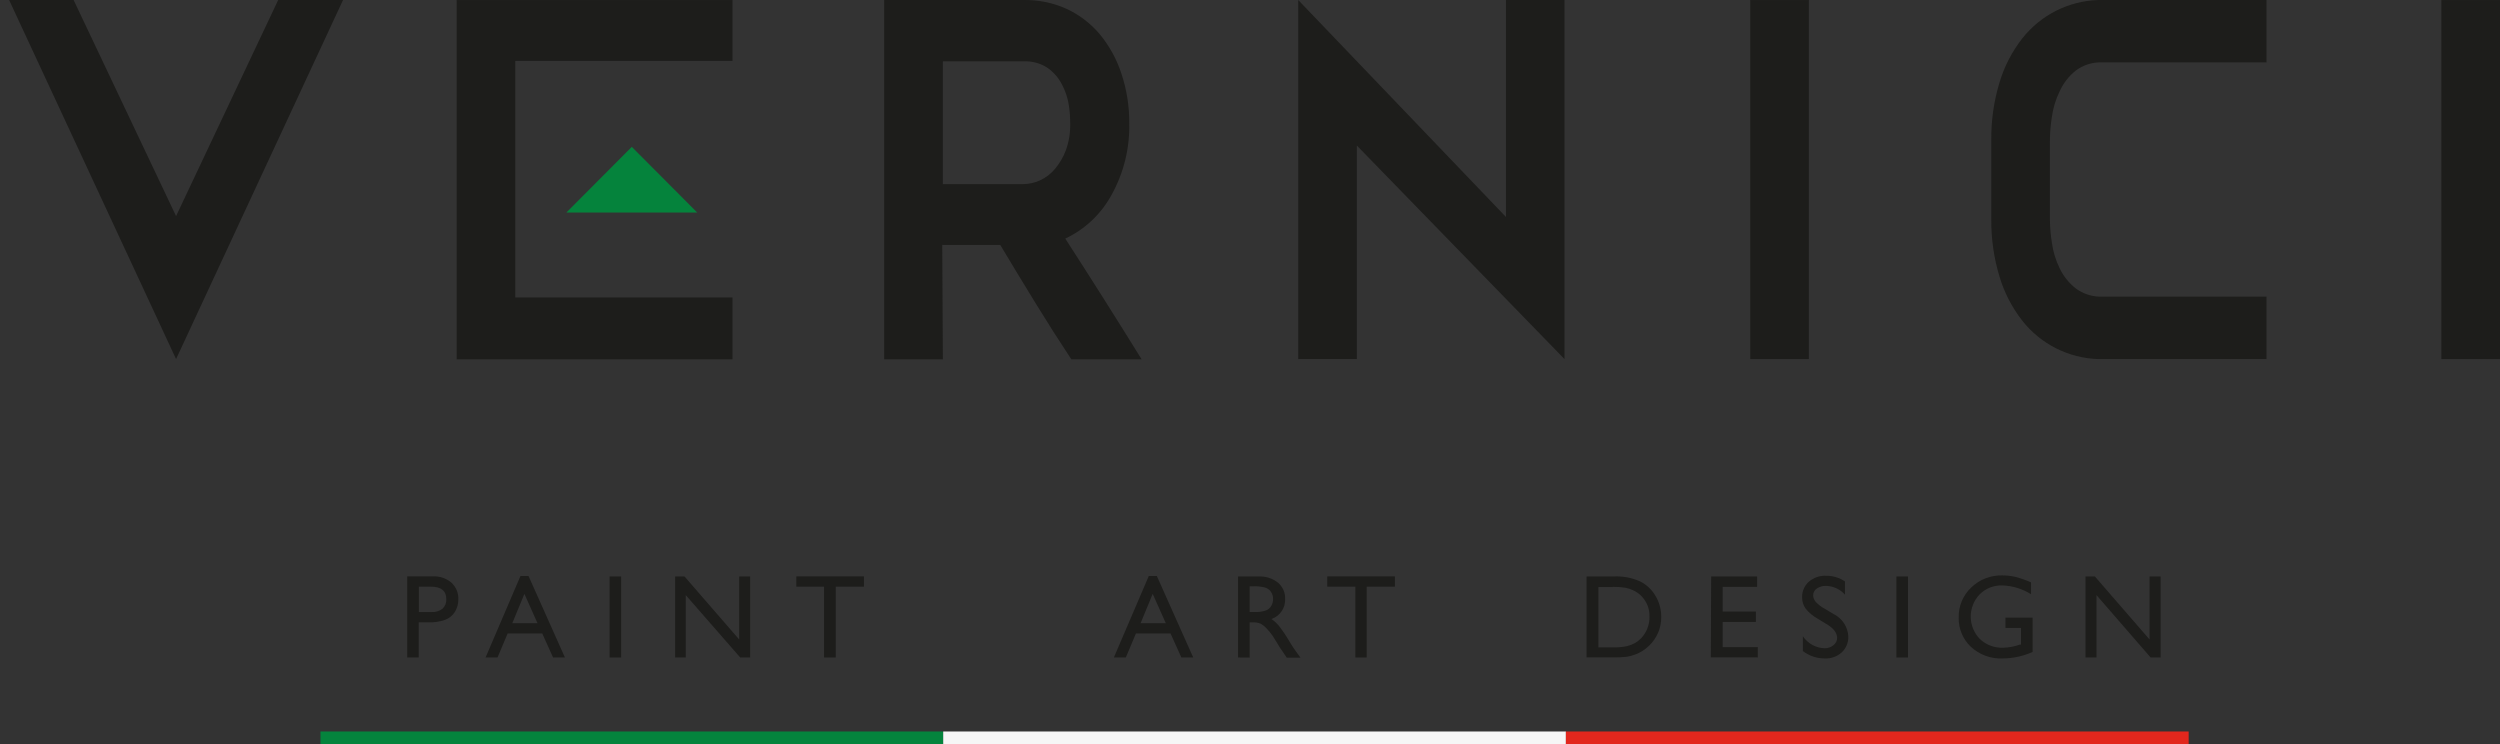 <svg width="168" height="50" viewBox="0 0 168 50" fill="none" xmlns="http://www.w3.org/2000/svg">
<rect x="0" y="0" width="168" height="50" fill="#333333" stroke="none"/>
<path d="M46.85 14.28L42.457 9.869L38.063 14.28H46.85Z" fill="#05833C"/>
<path d="M121.556 24.13H117.617V0.001H121.556V24.13Z" fill="#1D1D1B"/>
<path d="M168 24.13H164.061V0.001H168V24.13Z" fill="#1D1D1B"/>
<path d="M91.18 9.78V24.13H87.241V0.001L101.201 14.581V0.001H105.134V24.13L91.18 9.78Z" fill="#1D1D1B"/>
<path d="M63.361 24.147H59.416V0.001H68.782C69.776 -0.017 70.762 0.184 71.669 0.592C72.534 0.993 73.3 1.579 73.913 2.31C74.556 3.092 75.046 3.987 75.36 4.95C75.719 6.029 75.896 7.16 75.886 8.298C75.922 9.969 75.514 11.619 74.705 13.081C74.007 14.373 72.915 15.408 71.587 16.034C73.319 18.715 75.029 21.419 76.718 24.147H71.994C71.167 22.895 70.362 21.632 69.579 20.356C68.796 19.081 68.008 17.782 67.217 16.459H63.319L63.361 24.147ZM63.361 12.372H68.776C69.157 12.366 69.533 12.282 69.88 12.124C70.267 11.948 70.61 11.688 70.884 11.363C71.203 10.985 71.454 10.556 71.628 10.093C71.832 9.525 71.93 8.925 71.917 8.321C71.919 7.908 71.89 7.496 71.829 7.087C71.756 6.605 71.604 6.138 71.38 5.706C71.156 5.262 70.83 4.877 70.429 4.584C69.943 4.255 69.362 4.093 68.776 4.123H63.361V12.372Z" fill="#1D1D1B"/>
<path d="M23.052 0.001L11.832 24.13L0.613 0.001H4.947L11.832 14.522L18.694 0.001H23.052Z" fill="#1D1D1B"/>
<path d="M49.224 0.001H30.688V24.147H49.224V19.99H34.626V4.093H49.224V0.001Z" fill="#1D1D1B"/>
<path d="M137.754 9.449C137.758 8.919 137.802 8.39 137.884 7.867C137.965 7.27 138.141 6.69 138.403 6.148C138.653 5.591 139.034 5.103 139.514 4.725C139.95 4.408 140.469 4.223 141.008 4.194H152.31V0.001H140.996C140.013 0.033 139.049 0.279 138.171 0.721C137.293 1.164 136.522 1.793 135.911 2.564C135.212 3.453 134.687 4.467 134.364 5.552C133.986 6.802 133.801 8.102 133.815 9.408V14.723C133.801 16.029 133.986 17.329 134.364 18.579C134.687 19.664 135.212 20.677 135.911 21.567C136.522 22.338 137.293 22.967 138.171 23.409C139.049 23.852 140.013 24.098 140.996 24.13H152.31V19.931H141.008C140.469 19.899 139.951 19.715 139.514 19.399C139.039 19.034 138.659 18.56 138.403 18.018C138.141 17.476 137.965 16.896 137.884 16.299C137.802 15.776 137.758 15.247 137.754 14.717V9.449Z" fill="#1D1D1B"/>
<path d="M27.363 44.183V38.733H29.093C29.545 38.709 29.989 38.859 30.333 39.152C30.489 39.296 30.611 39.472 30.692 39.667C30.773 39.863 30.809 40.075 30.8 40.286C30.803 40.582 30.721 40.873 30.564 41.125C30.409 41.368 30.179 41.555 29.908 41.656C29.528 41.784 29.128 41.84 28.727 41.821H28.137V44.183H27.363ZM28.957 39.424H28.148V41.13H29.005C29.268 41.146 29.528 41.066 29.737 40.906C29.824 40.824 29.892 40.724 29.936 40.613C29.98 40.502 29.999 40.382 29.991 40.262C29.991 39.707 29.648 39.424 28.957 39.424Z" fill="#1D1D1B"/>
<path d="M34.975 38.709H35.518L37.963 44.183H37.166L36.439 42.571H34.113L33.434 44.183H32.63L34.975 38.709ZM36.12 41.88L35.24 39.908L34.426 41.88H36.12Z" fill="#1D1D1B"/>
<path d="M40.963 38.739H41.742V44.183H40.963V38.739Z" fill="#1D1D1B"/>
<path d="M49.673 38.739H50.411V44.183H49.743L46.082 39.991V44.183H45.368V38.739H46L49.673 42.973V38.739Z" fill="#1D1D1B"/>
<path d="M53.511 38.733H58.058V39.424H56.163V44.184H55.377V39.424H53.511V38.733Z" fill="#1D1D1B"/>
<path d="M106.616 44.178V38.739H108.453C109.061 38.708 109.669 38.824 110.224 39.075C110.657 39.294 111.017 39.635 111.257 40.056C111.51 40.483 111.641 40.971 111.635 41.467C111.638 41.826 111.567 42.181 111.429 42.512C111.285 42.845 111.076 43.147 110.815 43.398C110.553 43.65 110.244 43.846 109.905 43.977C109.715 44.051 109.517 44.105 109.315 44.136C108.989 44.172 108.662 44.186 108.334 44.178H106.616ZM108.388 39.453H107.413V43.504H108.411C108.716 43.512 109.022 43.484 109.321 43.422C109.508 43.38 109.689 43.312 109.858 43.221C110.003 43.14 110.137 43.038 110.254 42.92C110.447 42.725 110.599 42.494 110.7 42.239C110.802 41.984 110.851 41.712 110.844 41.438C110.853 41.171 110.805 40.906 110.703 40.659C110.601 40.413 110.448 40.191 110.254 40.008C110.108 39.87 109.94 39.756 109.758 39.672C109.587 39.59 109.406 39.53 109.22 39.495C108.939 39.453 108.654 39.433 108.37 39.436L108.388 39.453Z" fill="#1D1D1B"/>
<path d="M114.99 38.739H118.078V39.436H115.763V41.095H117.995V41.792H115.763V43.487H118.125V44.178H114.966L114.99 38.739Z" fill="#1D1D1B"/>
<path d="M122.725 41.928L122.135 41.568C121.829 41.398 121.558 41.172 121.338 40.9C121.182 40.677 121.099 40.411 121.101 40.138C121.097 39.942 121.134 39.747 121.212 39.567C121.289 39.386 121.405 39.225 121.55 39.093C121.877 38.812 122.3 38.668 122.731 38.692C123.178 38.69 123.614 38.824 123.983 39.075V39.961C123.823 39.782 123.629 39.638 123.412 39.536C123.195 39.435 122.959 39.379 122.719 39.371C122.497 39.361 122.278 39.423 122.093 39.548C122.017 39.597 121.954 39.664 121.911 39.743C121.868 39.823 121.845 39.912 121.845 40.003C121.848 40.172 121.913 40.334 122.028 40.457C122.198 40.639 122.398 40.791 122.619 40.906L123.209 41.26C123.496 41.399 123.741 41.613 123.916 41.879C124.092 42.145 124.193 42.454 124.207 42.772C124.214 42.971 124.178 43.17 124.102 43.354C124.025 43.539 123.91 43.705 123.765 43.841C123.453 44.121 123.044 44.268 122.625 44.248C122.093 44.25 121.576 44.076 121.154 43.752V42.76C121.318 43 121.536 43.198 121.79 43.338C122.045 43.478 122.329 43.555 122.619 43.563C122.834 43.566 123.043 43.493 123.209 43.357C123.287 43.297 123.35 43.22 123.393 43.132C123.436 43.044 123.458 42.947 123.457 42.849C123.44 42.518 123.204 42.199 122.725 41.928Z" fill="#1D1D1B"/>
<path d="M127.438 38.739H128.217V44.183H127.438V38.739Z" fill="#1D1D1B"/>
<path d="M134.766 41.502H136.591V43.811C135.962 44.093 135.283 44.242 134.595 44.248C134.2 44.268 133.805 44.208 133.434 44.072C133.062 43.936 132.722 43.727 132.433 43.457C132.171 43.207 131.964 42.905 131.825 42.571C131.686 42.236 131.617 41.877 131.624 41.514C131.613 41.136 131.682 40.759 131.827 40.409C131.971 40.059 132.188 39.743 132.463 39.483C132.741 39.213 133.07 39.002 133.431 38.862C133.792 38.722 134.178 38.656 134.565 38.668C134.859 38.668 135.153 38.701 135.439 38.768C135.796 38.864 136.146 38.986 136.484 39.135V39.932C135.903 39.565 135.234 39.361 134.547 39.341C134.269 39.332 133.992 39.38 133.734 39.481C133.475 39.583 133.239 39.736 133.042 39.932C132.652 40.335 132.433 40.874 132.433 41.435C132.433 41.995 132.652 42.534 133.042 42.937C133.252 43.136 133.499 43.291 133.77 43.392C134.041 43.493 134.329 43.54 134.618 43.528C135.001 43.515 135.379 43.444 135.74 43.315H135.811V42.199H134.766V41.502Z" fill="#1D1D1B"/>
<path d="M144.45 38.739H145.194V44.183H144.521L140.884 39.991V44.183H140.145V38.739H140.777L144.45 42.973V38.739Z" fill="#1D1D1B"/>
<path d="M77.197 38.709H77.74L80.185 44.183H79.387L78.661 42.571H76.334L75.655 44.183H74.852L77.197 38.709ZM78.342 41.88L77.462 39.908L76.647 41.88H78.342Z" fill="#1D1D1B"/>
<path d="M83.196 44.183V38.739H84.56C85.035 38.712 85.503 38.859 85.877 39.152C86.036 39.288 86.163 39.457 86.247 39.648C86.331 39.84 86.37 40.048 86.361 40.257C86.373 40.549 86.29 40.838 86.124 41.08C85.957 41.322 85.718 41.503 85.44 41.597C85.631 41.728 85.802 41.885 85.948 42.063C86.206 42.395 86.441 42.745 86.651 43.109C86.792 43.349 86.946 43.581 87.111 43.806L87.395 44.195H86.468L86.231 43.841C86.218 43.816 86.202 43.792 86.184 43.77L86.031 43.557L85.794 43.162L85.529 42.737C85.396 42.546 85.248 42.366 85.086 42.199C84.979 42.089 84.858 41.994 84.726 41.916C84.554 41.844 84.368 41.814 84.182 41.827H83.976V44.189L83.196 44.183ZM84.212 39.4H83.976V41.125H84.277C84.551 41.143 84.826 41.107 85.086 41.018C85.229 40.957 85.349 40.851 85.428 40.717C85.511 40.576 85.554 40.414 85.552 40.251C85.554 40.085 85.507 39.923 85.416 39.784C85.327 39.644 85.191 39.54 85.033 39.489C84.765 39.417 84.488 39.387 84.212 39.4Z" fill="#1D1D1B"/>
<path d="M89.19 38.733H93.737V39.424H91.841V44.184H91.08V39.424H89.19V38.733Z" fill="#1D1D1B"/>
<path d="M21.535 49.156V49.581V50H63.384V49.581V49.156H21.535Z" fill="#04843D"/>
<path d="M63.384 49.156V49.581V50H105.228V49.581V49.156H63.384Z" fill="#F6F6F6"/>
<path d="M105.228 49.156V49.581V50H147.078V49.581V49.156H105.228Z" fill="#E2271D"/>
</svg>
